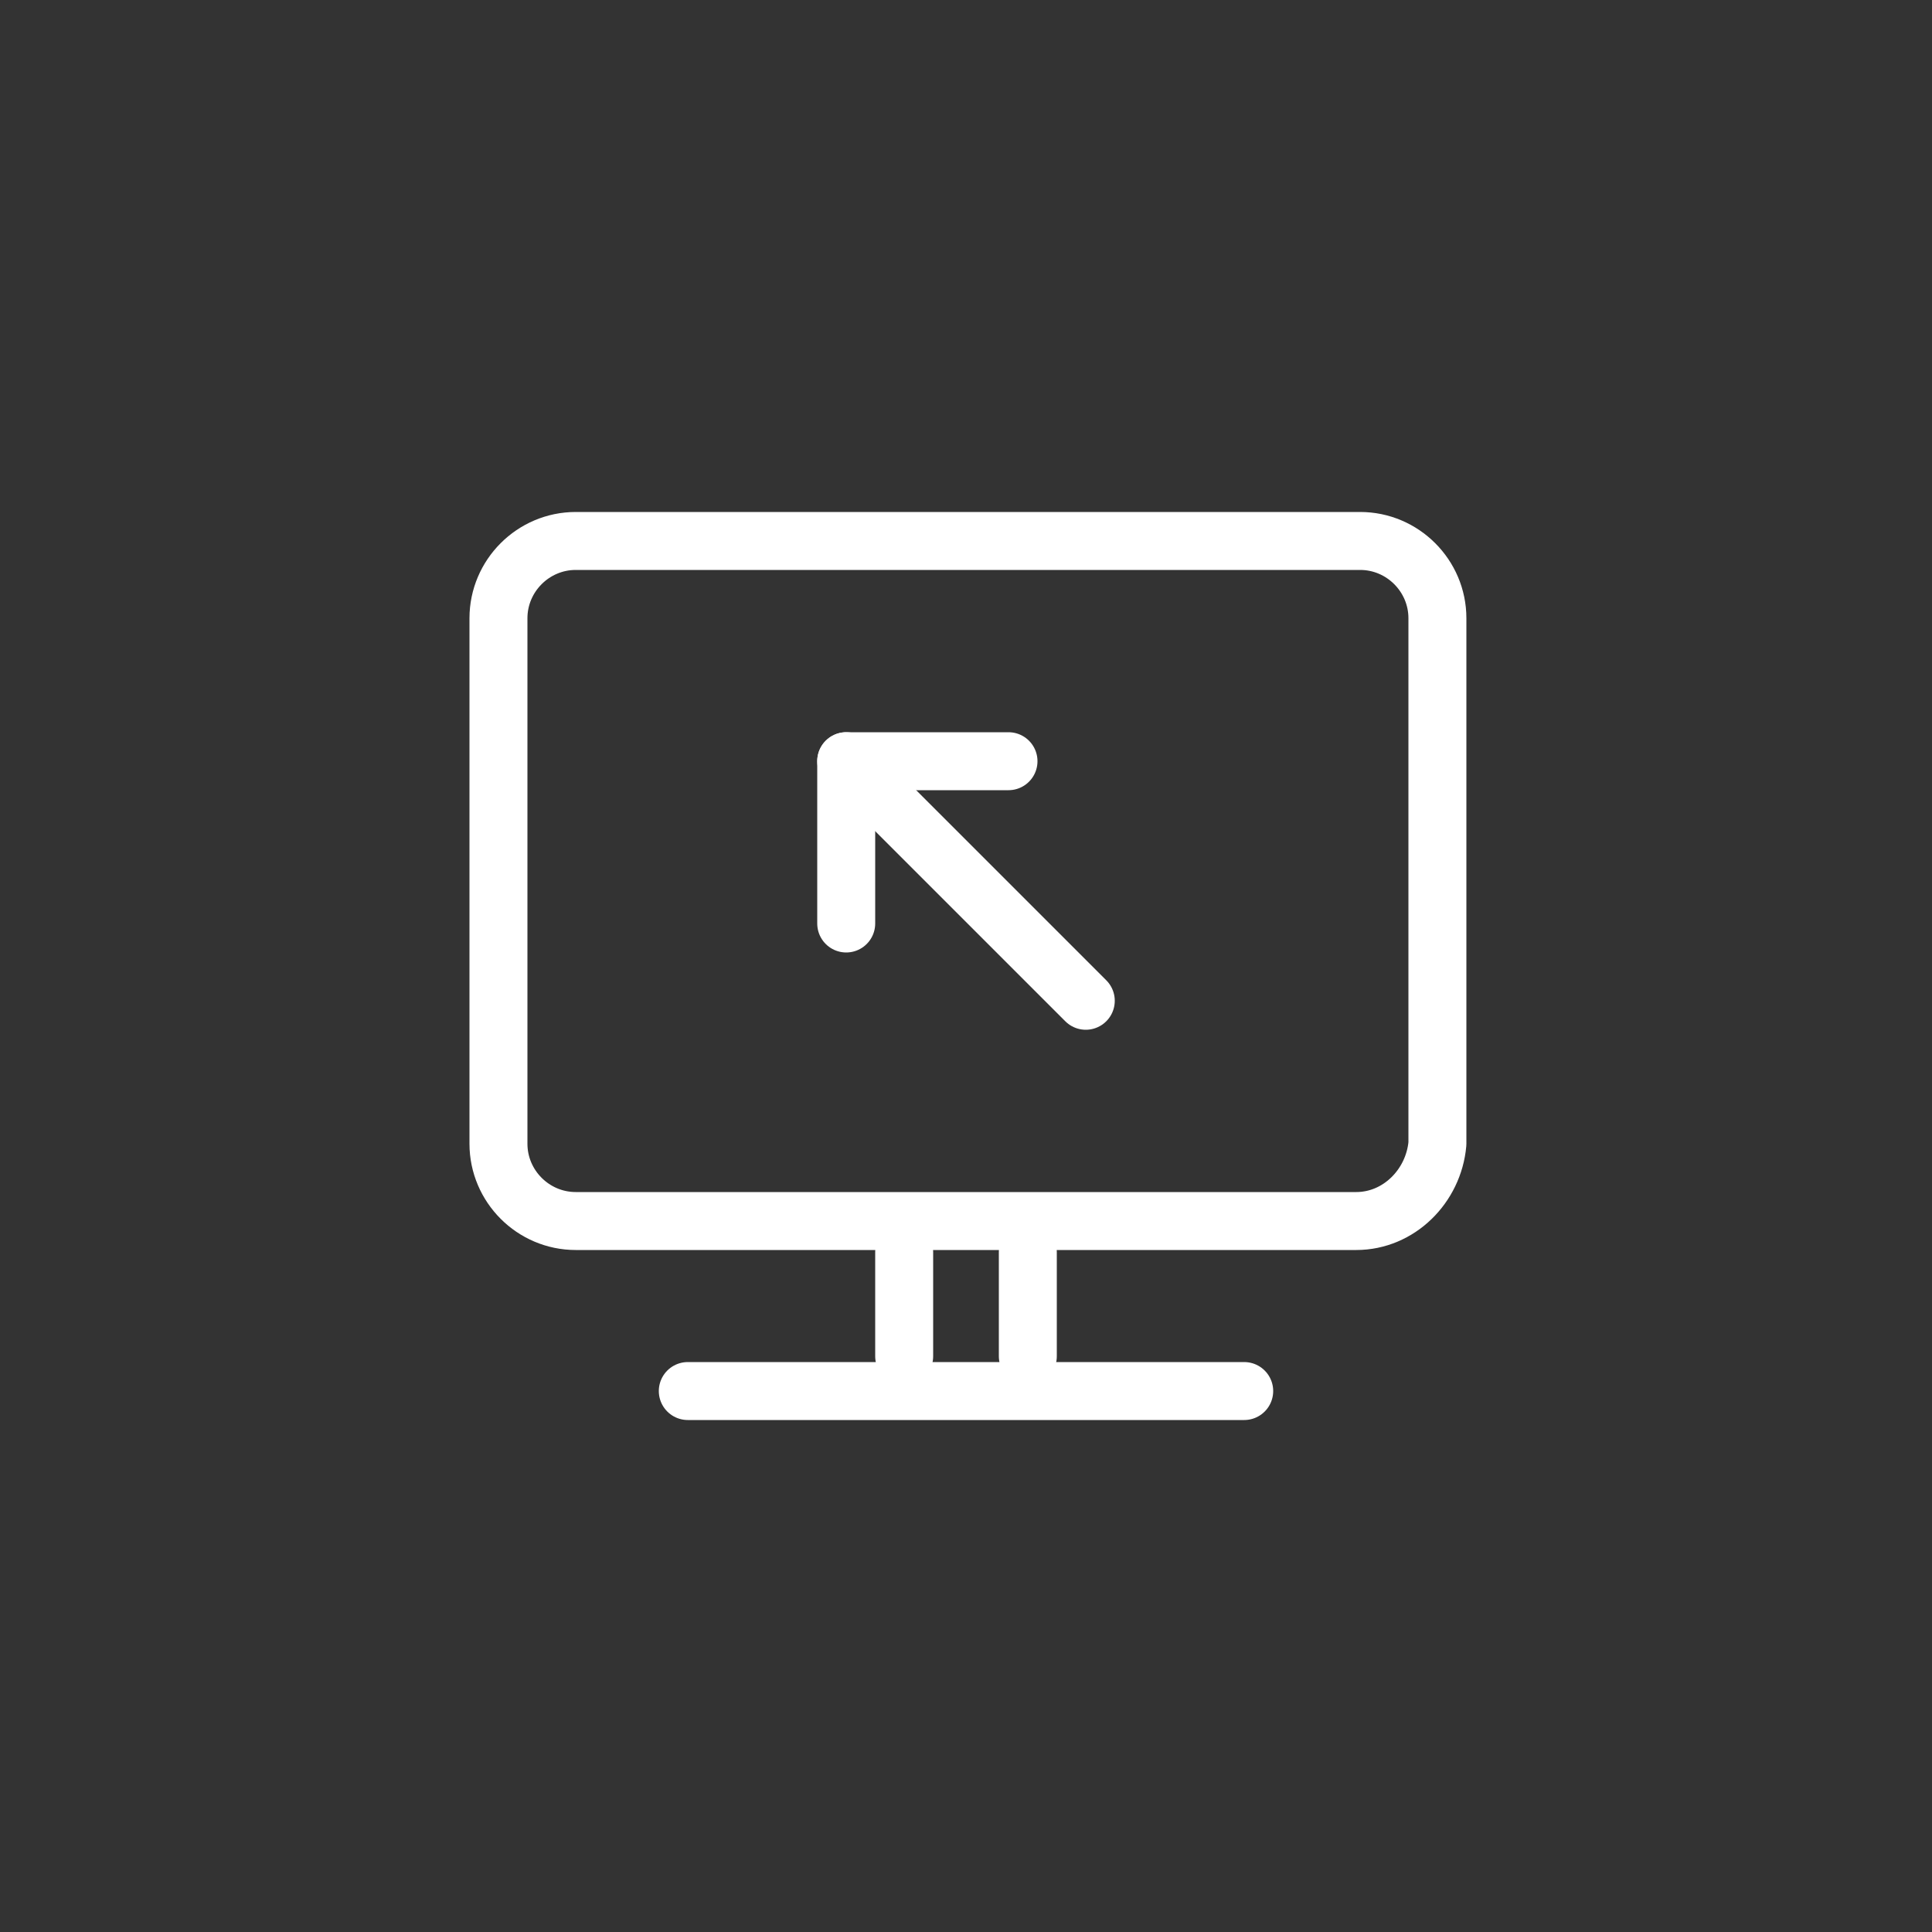 <?xml version="1.0" encoding="utf-8"?>
<!-- Generator: Adobe Illustrator 22.0.1, SVG Export Plug-In . SVG Version: 6.00 Build 0)  -->
<svg version="1.1" id="图层_1" xmlns="http://www.w3.org/2000/svg" xmlns:xlink="http://www.w3.org/1999/xlink" x="0px" y="0px"
	 viewBox="0 0 50 50" style="enable-background:new 0 0 50 50;" xml:space="preserve">
<rect x="0" y="0" width="50" height="50" fill="#333333" stroke="none"/>
<style type="text/css">
	.st0{fill:none;stroke:#FFFFFF;stroke-width:1.5;stroke-linecap:round;stroke-linejoin:round;stroke-miterlimit:10;}
</style>
<g>
	<path class="st0" d="M35.1,31.6H14.9c-1.1,0-2-0.9-2-2V16c0-1.1,0.9-2,2-2h20.3c1.1,0,2,0.9,2,2v13.6
		C37.1,30.7,36.2,31.6,35.1,31.6z"/>
	<line class="st0" x1="17.8" y1="36" x2="32.2" y2="36"/>
	<g>
		<line class="st0" x1="23.4" y1="32.4" x2="23.4" y2="35.1"/>
		<line class="st0" x1="26.6" y1="32.4" x2="26.6" y2="35.1"/>
	</g>
	<g>
		<g>
			<line class="st0" x1="21.9" y1="19.7" x2="21.9" y2="23.9"/>
			<line class="st0" x1="21.9" y1="19.7" x2="26.1" y2="19.7"/>
		</g>
		<line class="st0" x1="22.7" y1="20.5" x2="28.1" y2="25.9"/>
	</g>
</g>
</svg>
